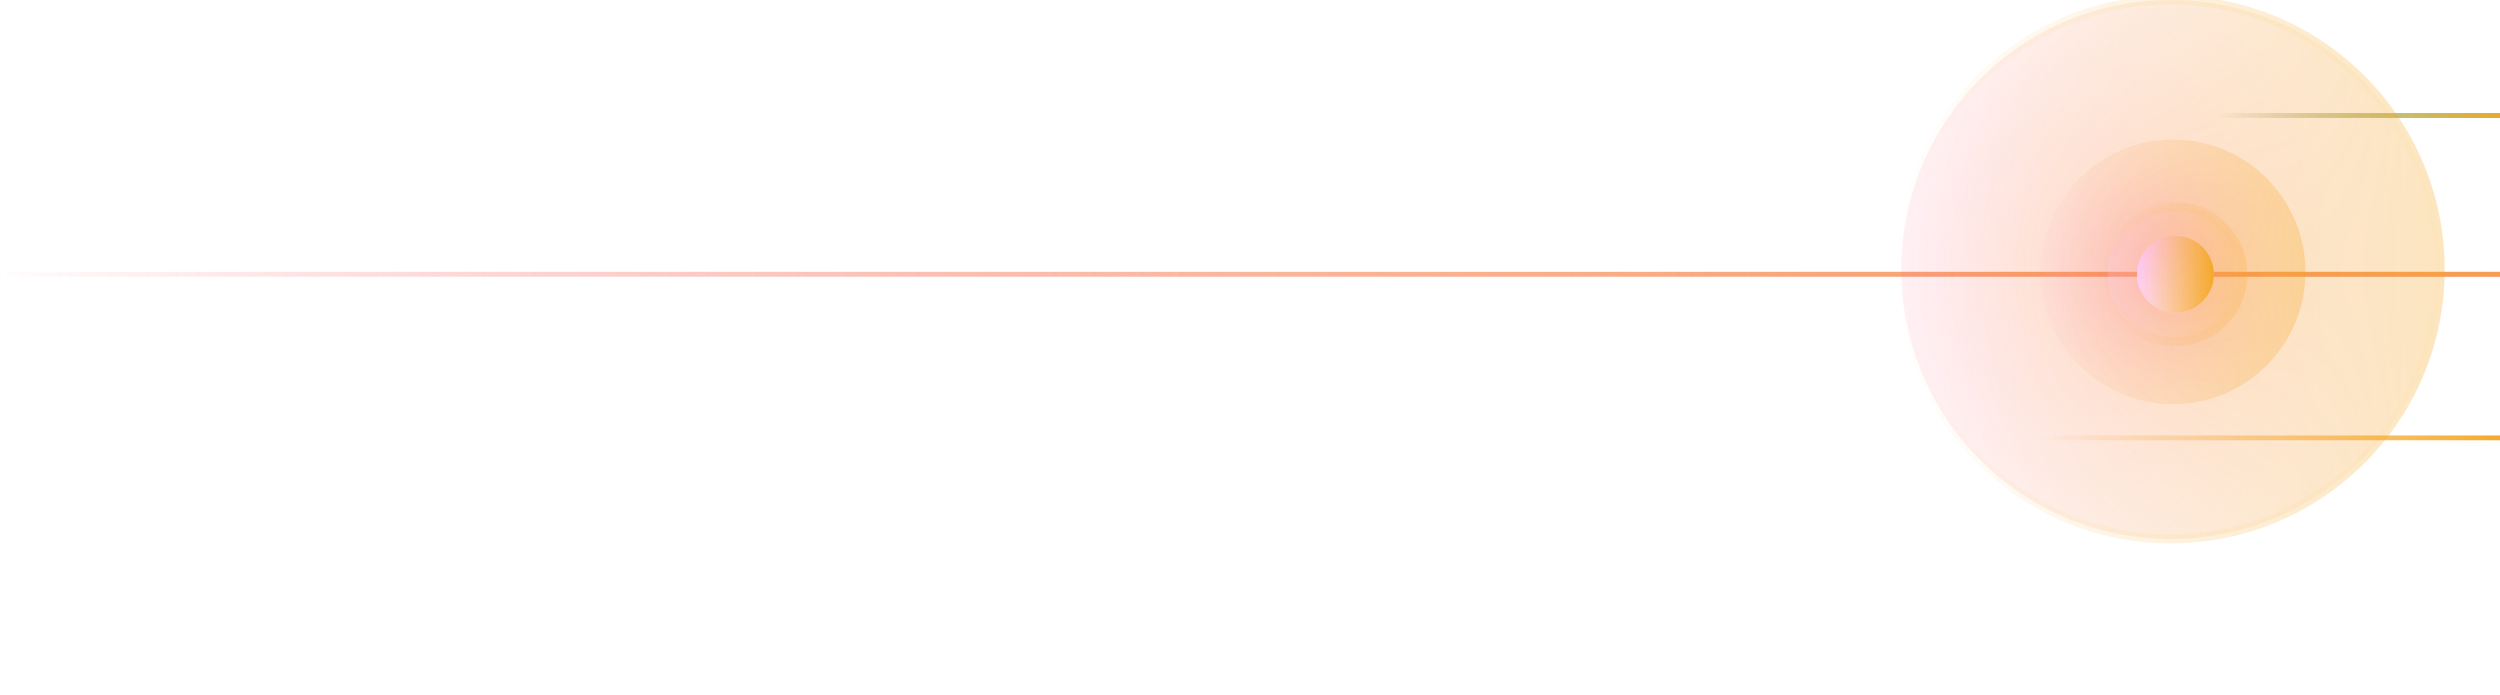 <svg xmlns="http://www.w3.org/2000/svg" width="277" height="77" viewBox="0 0 277 77" fill="none"><path d="M339 30.391L1 30.391" stroke="url(#paint0_linear_69_765)" stroke-width="0.533" stroke-linecap="round" stroke-linejoin="round"></path><path d="M339 30.391L1 30.391" stroke="url(#paint1_linear_69_765)" stroke-width="0.533" stroke-linecap="round" stroke-linejoin="round"></path><path d="M277.833 12.798L246.19 12.798" stroke="url(#paint2_linear_69_765)" stroke-width="0.533" stroke-linecap="round" stroke-linejoin="round"></path><path d="M277.833 12.798L246.19 12.798" stroke="url(#paint3_linear_69_765)" stroke-width="0.533" stroke-linecap="round" stroke-linejoin="round"></path><path d="M277.833 48.517L226.219 48.517" stroke="url(#paint4_linear_69_765)" stroke-width="0.533" stroke-linecap="round" stroke-linejoin="round"></path><g opacity="0.3" filter="url(#filter0_d_69_765)"><circle cx="29.855" cy="29.855" r="29.855" transform="matrix(4.37114e-08 -1 -1 -4.37114e-08 270.369 59.71)" fill="url(#paint5_radial_69_765)"></circle><circle cx="29.855" cy="29.855" r="29.855" transform="matrix(4.37114e-08 -1 -1 -4.37114e-08 270.369 59.71)" fill="url(#paint6_linear_69_765)"></circle><circle cx="29.855" cy="29.855" r="29.855" transform="matrix(4.37114e-08 -1 -1 -4.37114e-08 270.369 59.71)" stroke="url(#paint7_linear_69_765)"></circle></g><g opacity="0.3" filter="url(#filter1_d_69_765)"><circle cx="14.661" cy="14.661" r="14.661" transform="matrix(4.37114e-08 -1 -1 -4.37114e-08 255.441 44.785)" fill="url(#paint8_radial_69_765)"></circle><circle cx="14.661" cy="14.661" r="14.661" transform="matrix(4.37114e-08 -1 -1 -4.37114e-08 255.441 44.785)" fill="url(#paint9_linear_69_765)"></circle></g><g opacity="0.2" filter="url(#filter2_d_69_765)"><circle cx="7.464" cy="7.464" r="7.464" transform="matrix(4.37114e-08 -1 -1 -4.37114e-08 248.511 37.854)" fill="url(#paint10_linear_69_765)"></circle><circle cx="7.464" cy="7.464" r="7.464" transform="matrix(4.37114e-08 -1 -1 -4.37114e-08 248.511 37.854)" fill="url(#paint11_linear_69_765)"></circle><circle cx="7.464" cy="7.464" r="7.464" transform="matrix(4.37114e-08 -1 -1 -4.37114e-08 248.511 37.854)" stroke="url(#paint12_linear_69_765)"></circle></g><g filter="url(#filter3_d_69_765)"><circle cx="4.265" cy="4.265" r="4.265" transform="matrix(4.37114e-08 -1 -1 -4.37114e-08 245.312 34.656)" fill="url(#paint13_linear_69_765)"></circle><circle cx="4.265" cy="4.265" r="4.265" transform="matrix(4.37114e-08 -1 -1 -4.37114e-08 245.312 34.656)" fill="url(#paint14_linear_69_765)"></circle></g><defs><filter id="filter0_d_69_765" x="202.662" y="0" width="75.704" height="76.77" filterUnits="userSpaceOnUse" color-interpolation-filters="sRGB"><feGaussianBlur stdDeviation="3.998"></feGaussianBlur></filter><filter id="filter1_d_69_765" x="219.19" y="12.265" width="43.182" height="43.183" filterUnits="userSpaceOnUse" color-interpolation-filters="sRGB"><feGaussianBlur stdDeviation="3.465"></feGaussianBlur></filter><filter id="filter2_d_69_765" x="225.586" y="15.996" width="30.921" height="30.921" filterUnits="userSpaceOnUse" color-interpolation-filters="sRGB"><feGaussianBlur stdDeviation="3.998"></feGaussianBlur></filter><filter id="filter3_d_69_765" x="228.784" y="19.195" width="24.524" height="24.524" filterUnits="userSpaceOnUse" color-interpolation-filters="sRGB"><feGaussianBlur stdDeviation="3.998"></feGaussianBlur></filter><linearGradient id="paint0_linear_69_765" x1="1" y1="30.391" x2="339" y2="30.391" gradientUnits="userSpaceOnUse"><stop stop-color="#F94CD5" stop-opacity="0.01"></stop><stop offset="0.458" stop-color="#FD8AD8" stop-opacity="0.567"></stop><stop offset="1" stop-color="#FA59FF"></stop></linearGradient><linearGradient id="paint1_linear_69_765" x1="1" y1="30.359" x2="349.137" y2="30.359" gradientUnits="userSpaceOnUse"><stop stop-color="#F5A623" stop-opacity="0.01"></stop><stop offset="1" stop-color="#F5A623"></stop></linearGradient><linearGradient id="paint2_linear_69_765" x1="246.19" y1="12.798" x2="277.833" y2="12.798" gradientUnits="userSpaceOnUse"><stop stop-color="#31AFD6" stop-opacity="0.01"></stop><stop offset="1" stop-color="#3BE5D8"></stop></linearGradient><linearGradient id="paint3_linear_69_765" x1="246.19" y1="12.782" x2="278.782" y2="12.782" gradientUnits="userSpaceOnUse"><stop stop-color="#F5A623" stop-opacity="0.01"></stop><stop offset="1" stop-color="#F5A623"></stop></linearGradient><linearGradient id="paint4_linear_69_765" x1="226.219" y1="48.501" x2="279.381" y2="48.501" gradientUnits="userSpaceOnUse"><stop stop-color="#F5A623" stop-opacity="0.01"></stop><stop offset="1" stop-color="#F5A623"></stop></linearGradient><radialGradient id="paint5_radial_69_765" cx="0" cy="0" r="1" gradientUnits="userSpaceOnUse" gradientTransform="translate(29.855 29.855) rotate(28.593) scale(41.606)"><stop stop-color="#FF731C"></stop><stop offset="1" stop-color="#FF49C8" stop-opacity="0.01"></stop></radialGradient><linearGradient id="paint6_linear_69_765" x1="30.75" y1="59.71" x2="30.75" y2="-1.791" gradientUnits="userSpaceOnUse"><stop stop-color="#F5A623" stop-opacity="0.01"></stop><stop offset="1" stop-color="#F5A623"></stop></linearGradient><linearGradient id="paint7_linear_69_765" x1="30.75" y1="59.71" x2="30.75" y2="-1.791" gradientUnits="userSpaceOnUse"><stop stop-color="#F5A623" stop-opacity="0.01"></stop><stop offset="1" stop-color="#F5A623"></stop></linearGradient><radialGradient id="paint8_radial_69_765" cx="0" cy="0" r="1" gradientUnits="userSpaceOnUse" gradientTransform="translate(14.661 14.661) rotate(31.06) scale(17.115)"><stop stop-color="#FF1CAF"></stop><stop offset="1" stop-color="#FF9DF1" stop-opacity="0.01"></stop></radialGradient><linearGradient id="paint9_linear_69_765" x1="15.101" y1="29.322" x2="15.101" y2="-0.879" gradientUnits="userSpaceOnUse"><stop stop-color="#F5A623" stop-opacity="0.01"></stop><stop offset="1" stop-color="#F5A623"></stop></linearGradient><linearGradient id="paint10_linear_69_765" x1="-7.464" y1="7.464" x2="7.464" y2="22.391" gradientUnits="userSpaceOnUse"><stop stop-color="#FFF2FE"></stop><stop offset="1" stop-color="#FFBFF6"></stop></linearGradient><linearGradient id="paint11_linear_69_765" x1="7.688" y1="14.927" x2="7.688" y2="-0.448" gradientUnits="userSpaceOnUse"><stop stop-color="#F5A623" stop-opacity="0.01"></stop><stop offset="1" stop-color="#F5A623"></stop></linearGradient><linearGradient id="paint12_linear_69_765" x1="7.688" y1="14.927" x2="7.688" y2="-0.448" gradientUnits="userSpaceOnUse"><stop stop-color="#F5A623" stop-opacity="0.01"></stop><stop offset="1" stop-color="#F5A623"></stop></linearGradient><linearGradient id="paint13_linear_69_765" x1="-4.265" y1="4.265" x2="4.265" y2="12.795" gradientUnits="userSpaceOnUse"><stop stop-color="#FFF2FE"></stop><stop offset="1" stop-color="#FFBFF6"></stop></linearGradient><linearGradient id="paint14_linear_69_765" x1="4.393" y1="8.53" x2="4.393" y2="-0.256" gradientUnits="userSpaceOnUse"><stop stop-color="#F5A623" stop-opacity="0.01"></stop><stop offset="1" stop-color="#F5A623"></stop></linearGradient></defs></svg>